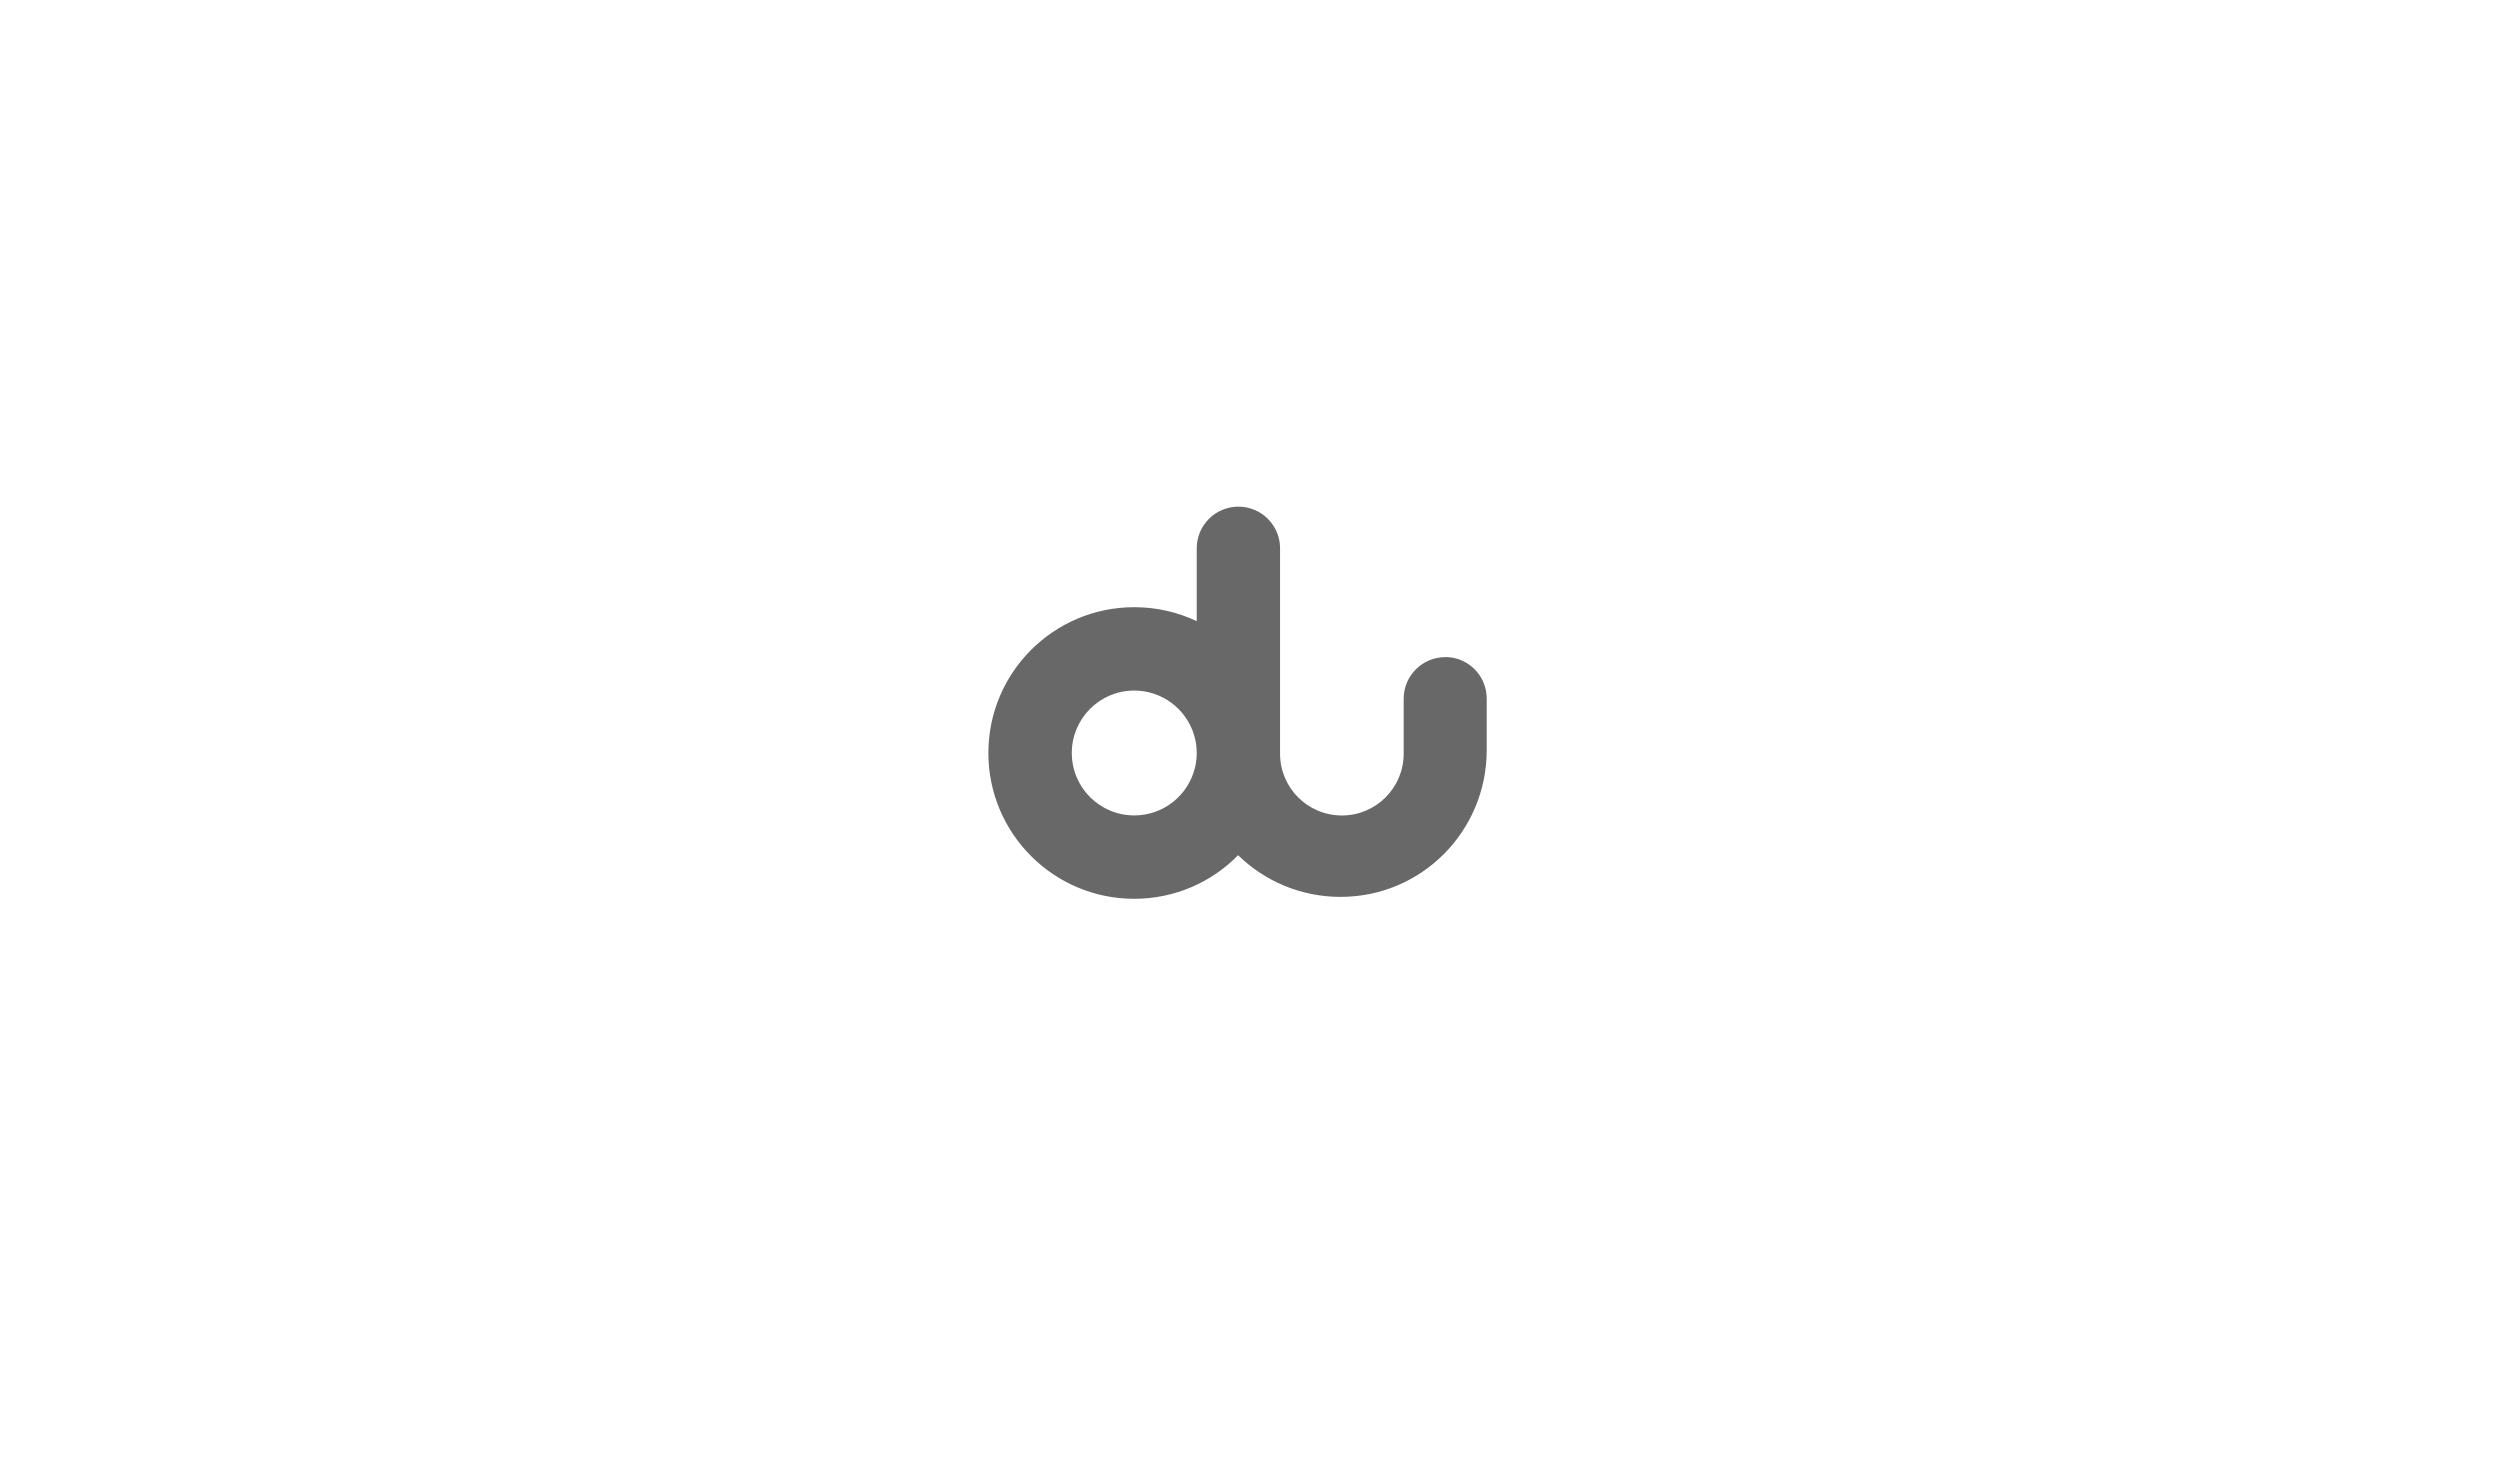 <svg width="301" height="177" viewBox="0 0 301 177" fill="none" xmlns="http://www.w3.org/2000/svg">
    <g filter="url(#filter0_bd_2749_207)">
        <rect x="20" y="18" width="257" height="133" rx="10" fill="white"/>
    </g>
    <path d="M174.005 79.12C172.625 79.12 171.374 79.677 170.47 80.588C169.566 81.492 169.002 82.742 169.002 84.122V90.742C169.002 94.854 165.672 98.184 161.56 98.184C157.448 98.184 154.118 94.854 154.118 90.742V66.016C154.118 65.051 153.846 64.147 153.37 63.379C153.166 63.046 152.922 62.74 152.65 62.468C151.739 61.557 150.488 61 149.102 61C146.329 61 144.086 63.25 144.086 66.016V74.79C141.809 73.71 139.261 73.105 136.569 73.105C126.864 73.105 119 80.968 119 90.66C119 100.352 126.864 108.216 136.555 108.216C141.456 108.216 145.887 106.211 149.068 102.969C152.256 106.075 156.605 107.985 161.404 107.985C171.164 107.985 179 100.073 179 90.314V84.108C179 81.349 176.764 79.106 173.998 79.106L174.005 79.12ZM143.869 92.441C143.073 95.737 140.103 98.177 136.562 98.177C132.41 98.177 129.045 94.813 129.045 90.66C129.045 86.507 132.41 83.143 136.562 83.143C139.933 83.143 142.788 85.366 143.746 88.424C143.964 89.131 144.086 89.879 144.086 90.66C144.086 91.272 144.011 91.87 143.875 92.441H143.869Z" fill="#686868"/>
    <defs>
        <filter id="filter0_bd_2749_207" x="0" y="-2" width="301" height="179" filterUnits="userSpaceOnUse" color-interpolation-filters="sRGB">
            <feFlood flood-opacity="0" result="BackgroundImageFix"/>
            <feGaussianBlur in="BackgroundImageFix" stdDeviation="10"/>
            <feComposite in2="SourceAlpha" operator="in" result="effect1_backgroundBlur_2749_207"/>
            <feColorMatrix in="SourceAlpha" type="matrix" values="0 0 0 0 0 0 0 0 0 0 0 0 0 0 0 0 0 0 127 0" result="hardAlpha"/>
            <feOffset dx="2" dy="4"/>
            <feGaussianBlur stdDeviation="11"/>
            <feComposite in2="hardAlpha" operator="out"/>
            <feColorMatrix type="matrix" values="0 0 0 0 0 0 0 0 0 0 0 0 0 0 0 0 0 0 0.1 0"/>
            <feBlend mode="normal" in2="effect1_backgroundBlur_2749_207" result="effect2_dropShadow_2749_207"/>
            <feBlend mode="normal" in="SourceGraphic" in2="effect2_dropShadow_2749_207" result="shape"/>
        </filter>
    </defs>
</svg>
